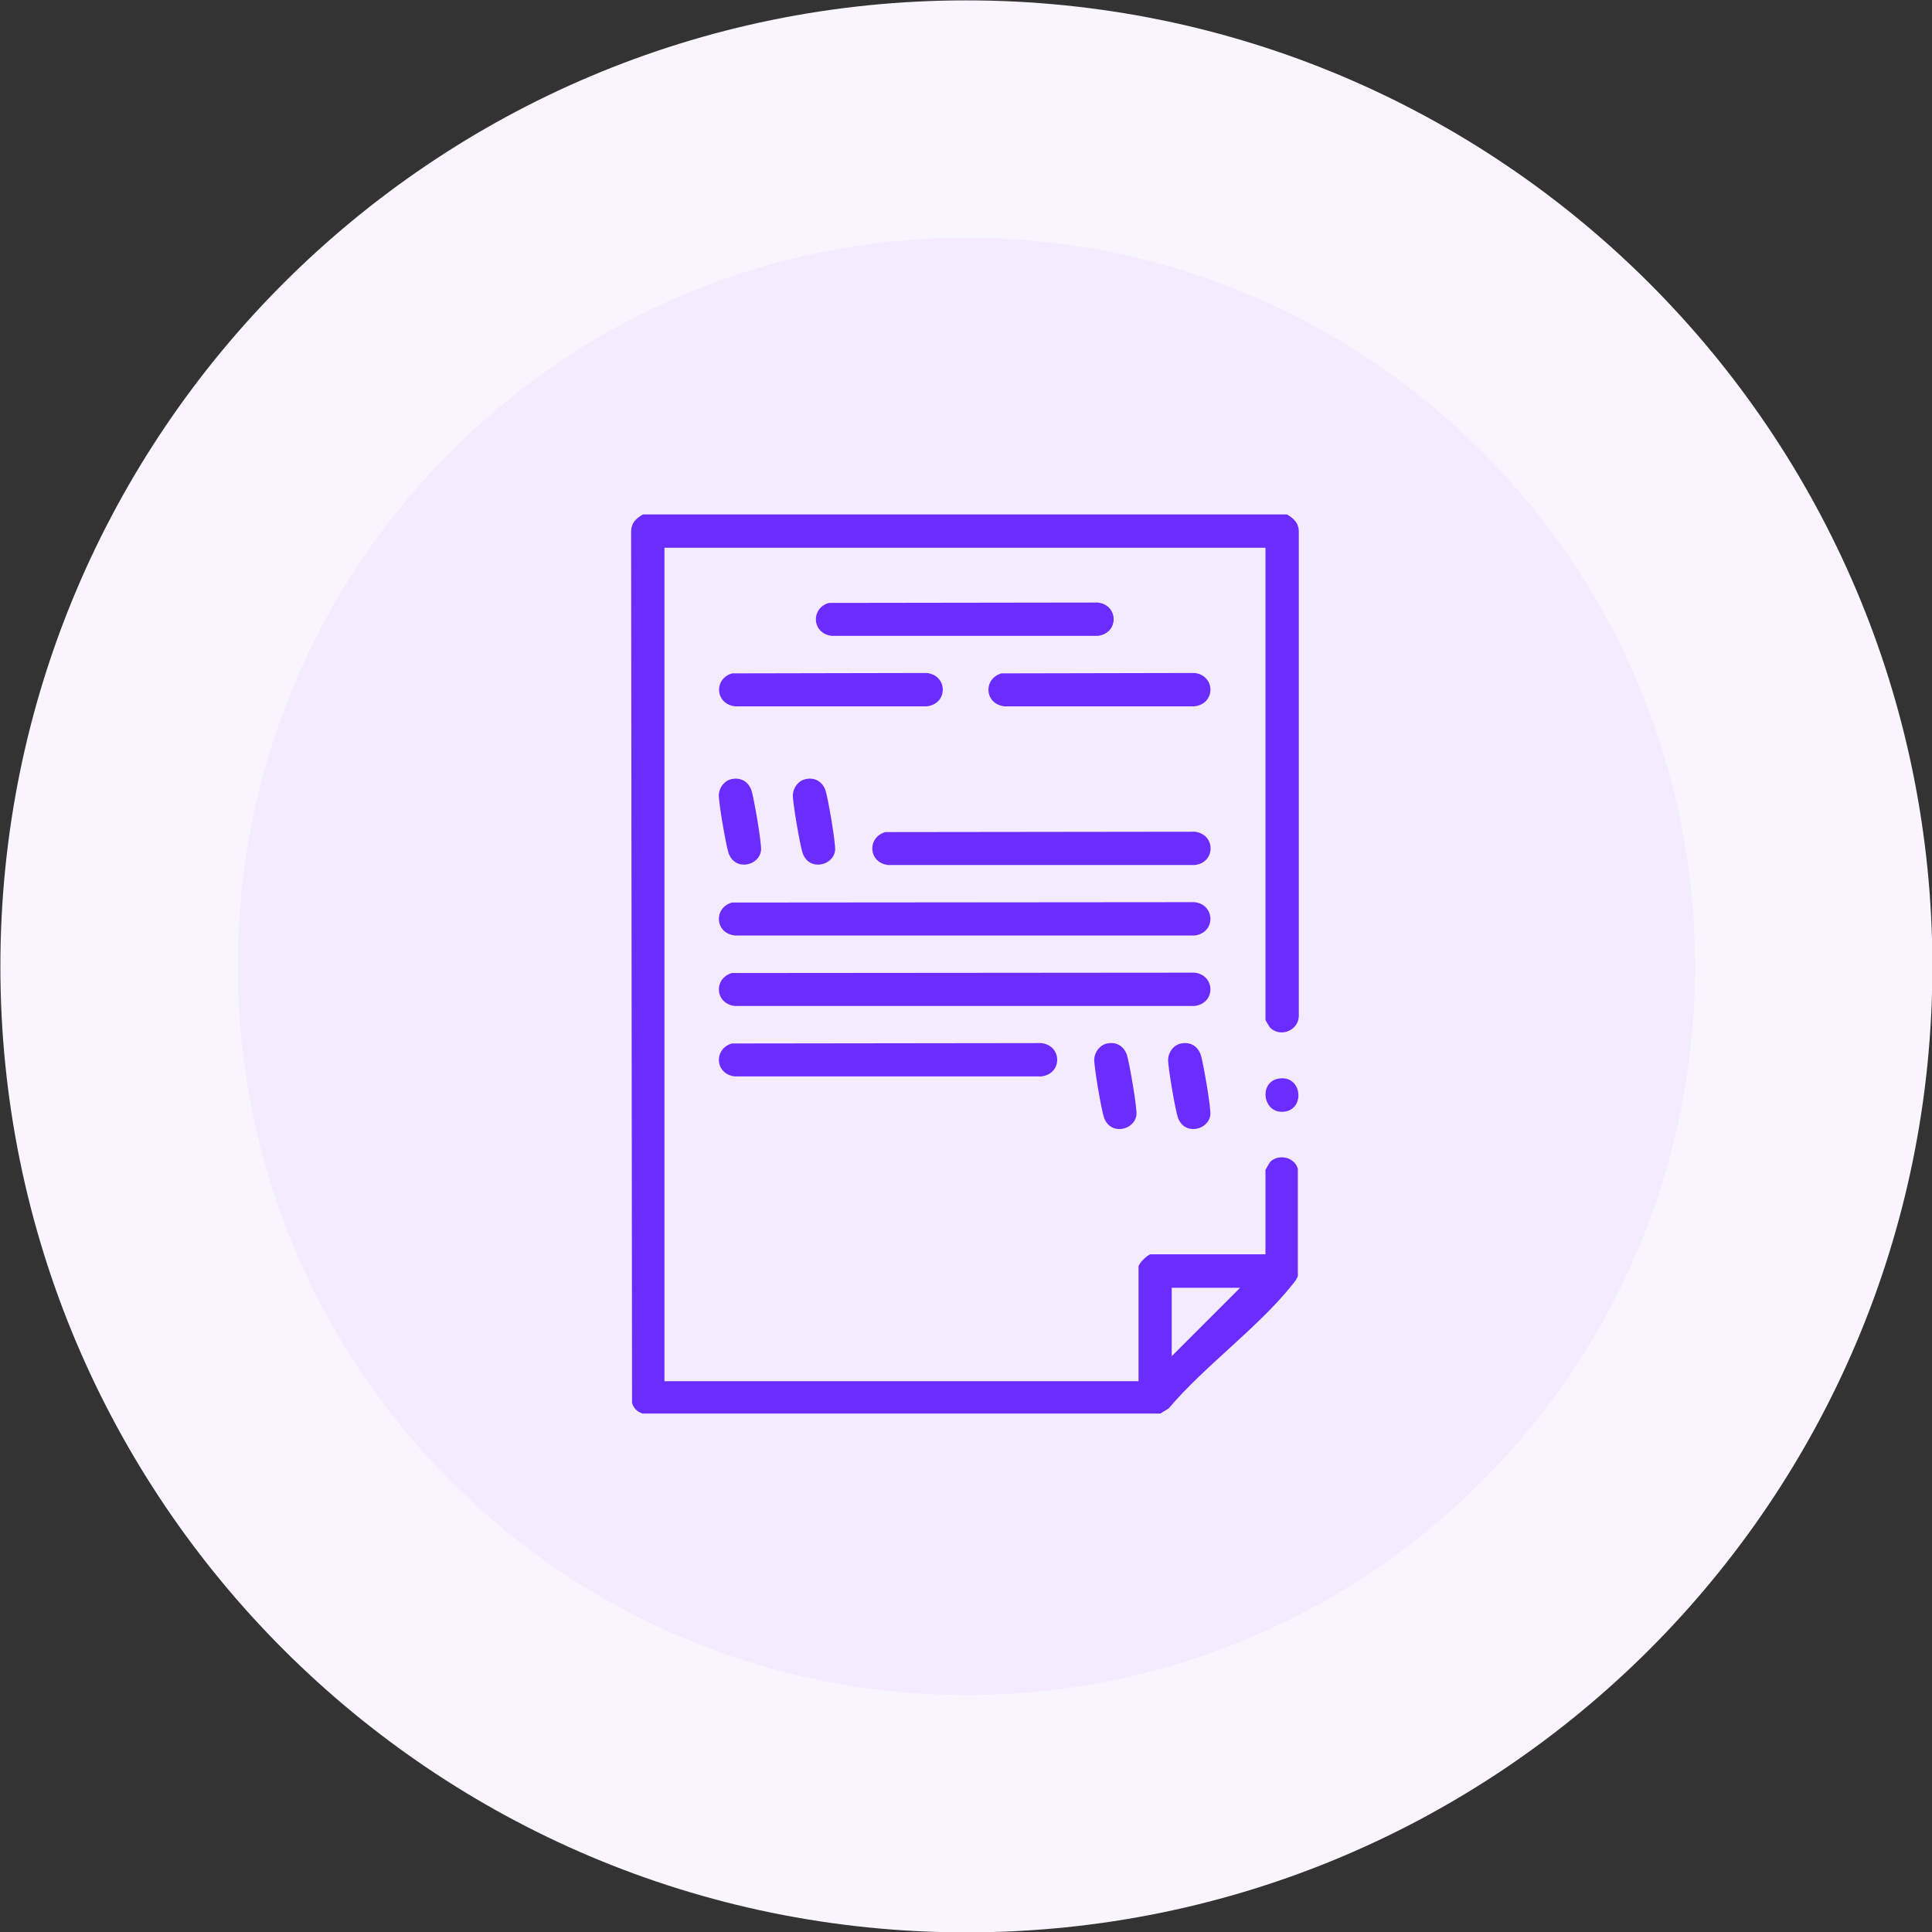 <svg width="102" height="102" viewBox="0 0 102 102" fill="none" xmlns="http://www.w3.org/2000/svg">
<rect x="0" y="0" width="102" height="102" fill="#333333" stroke="none"/>
<g clip-path="url(#clip0_11064_8757)">
<path d="M51.02 0.02C79.189 0.02 102.02 22.86 102.02 51.02C102.02 79.189 79.189 102.02 51.02 102.02C22.86 102.02 0.02 79.189 0.02 51.02C0.02 22.86 22.86 0.02 51.02 0.02Z" fill="#F9F5FF"/>
<path d="M51.021 12.55C72.271 12.55 89.491 29.78 89.491 51.02C89.491 72.27 72.261 89.49 51.021 89.49C29.771 89.49 12.551 72.26 12.551 51.02C12.551 29.77 29.781 12.55 51.021 12.55Z" fill="#F4EBFF"/>
<path d="M67.96 27.11C68.35 27.34 68.62 27.59 68.62 28.08V53.67C68.579 54.46 67.609 54.84 67.04 54.31C66.98 54.26 66.76 53.88 66.76 53.85V28.97H35.13V72.87H60.059V66.87C60.059 66.68 60.569 66.17 60.76 66.17H66.76V61.75C66.76 61.75 66.99 61.34 67.04 61.29C67.519 60.84 68.4 61.05 68.57 61.7V67.38C68.499 67.58 68.37 67.73 68.24 67.89C66.45 70.13 63.609 72.17 61.73 74.4L61.27 74.68H33.919C33.599 74.57 33.419 74.39 33.319 74.08L33.27 28.08C33.27 27.58 33.539 27.34 33.929 27.11H67.969H67.96ZM65.35 68.04H61.91V71.48L65.35 68.04Z" fill="#6B2CFF" stroke="#F4EBFF" stroke-width="0.1" stroke-miterlimit="10"/>
<path d="M38.629 47.6L63.069 47.58C64.239 47.71 64.259 49.3 63.069 49.44H38.789C37.679 49.31 37.599 47.9 38.629 47.6Z" fill="#6B2CFF" stroke="#F4EBFF" stroke-width="0.1" stroke-miterlimit="10"/>
<path d="M38.629 51.321L63.069 51.301C64.239 51.431 64.259 53.021 63.069 53.161H38.789C37.679 53.031 37.599 51.621 38.629 51.321Z" fill="#6B2CFF" stroke="#F4EBFF" stroke-width="0.1" stroke-miterlimit="10"/>
<path d="M46.729 43.88L63.079 43.86C64.249 43.99 64.269 45.58 63.079 45.72H46.889C45.779 45.59 45.699 44.18 46.729 43.88Z" fill="#6B2CFF" stroke="#F4EBFF" stroke-width="0.1" stroke-miterlimit="10"/>
<path d="M38.629 55.041L54.979 55.02C56.149 55.151 56.169 56.74 54.979 56.88H38.789C37.679 56.751 37.599 55.34 38.629 55.041Z" fill="#6B2CFF" stroke="#F4EBFF" stroke-width="0.1" stroke-miterlimit="10"/>
<path d="M43.75 31.781L57.96 31.761C59.13 31.891 59.15 33.481 57.96 33.621H43.91C42.8 33.491 42.72 32.081 43.75 31.781Z" fill="#6B2CFF" stroke="#F4EBFF" stroke-width="0.1" stroke-miterlimit="10"/>
<path d="M38.629 35.501L48.939 35.48C50.109 35.611 50.129 37.2 48.939 37.34H38.799C37.689 37.211 37.609 35.8 38.639 35.501H38.629Z" fill="#6B2CFF" stroke="#F4EBFF" stroke-width="0.1" stroke-miterlimit="10"/>
<path d="M52.86 35.501L63.07 35.48C64.24 35.611 64.26 37.2 63.07 37.34H53.02C51.91 37.211 51.83 35.8 52.86 35.501Z" fill="#6B2CFF" stroke="#F4EBFF" stroke-width="0.1" stroke-miterlimit="10"/>
<path d="M38.629 41.08C39.139 40.98 39.549 41.23 39.719 41.71C39.849 42.09 40.279 44.58 40.229 44.91C40.109 45.79 38.769 46.06 38.419 45.06C38.279 44.66 37.879 42.33 37.899 41.95C37.929 41.54 38.219 41.16 38.629 41.08Z" fill="#6B2CFF" stroke="#F4EBFF" stroke-width="0.1" stroke-miterlimit="10"/>
<path d="M42.539 41.08C43.049 40.98 43.459 41.23 43.629 41.71C43.759 42.09 44.189 44.58 44.139 44.91C44.019 45.79 42.679 46.06 42.329 45.06C42.189 44.66 41.789 42.33 41.809 41.95C41.839 41.54 42.129 41.16 42.539 41.08Z" fill="#6B2CFF" stroke="#F4EBFF" stroke-width="0.1" stroke-miterlimit="10"/>
<path d="M58.45 55.04C58.959 54.94 59.37 55.19 59.539 55.67C59.669 56.05 60.099 58.54 60.05 58.87C59.929 59.75 58.59 60.02 58.239 59.02C58.099 58.62 57.7 56.29 57.719 55.91C57.749 55.5 58.039 55.12 58.45 55.04Z" fill="#6B2CFF" stroke="#F4EBFF" stroke-width="0.1" stroke-miterlimit="10"/>
<path d="M62.35 55.04C62.86 54.94 63.27 55.19 63.44 55.67C63.57 56.05 64 58.54 63.95 58.87C63.83 59.75 62.49 60.02 62.14 59.02C62 58.62 61.6 56.29 61.62 55.91C61.65 55.5 61.94 55.12 62.35 55.04Z" fill="#6B2CFF" stroke="#F4EBFF" stroke-width="0.1" stroke-miterlimit="10"/>
<path d="M67.47 56.9C68.8 56.65 69.01 58.6 67.81 58.74C66.61 58.88 66.37 57.11 67.47 56.9Z" fill="#6B2CFF" stroke="#F4EBFF" stroke-width="0.1" stroke-miterlimit="10"/>
</g>
<defs>
<clipPath id="clip0_11064_8757">
<rect width="102" height="102" fill="white"/>
</clipPath>
</defs>
</svg>
